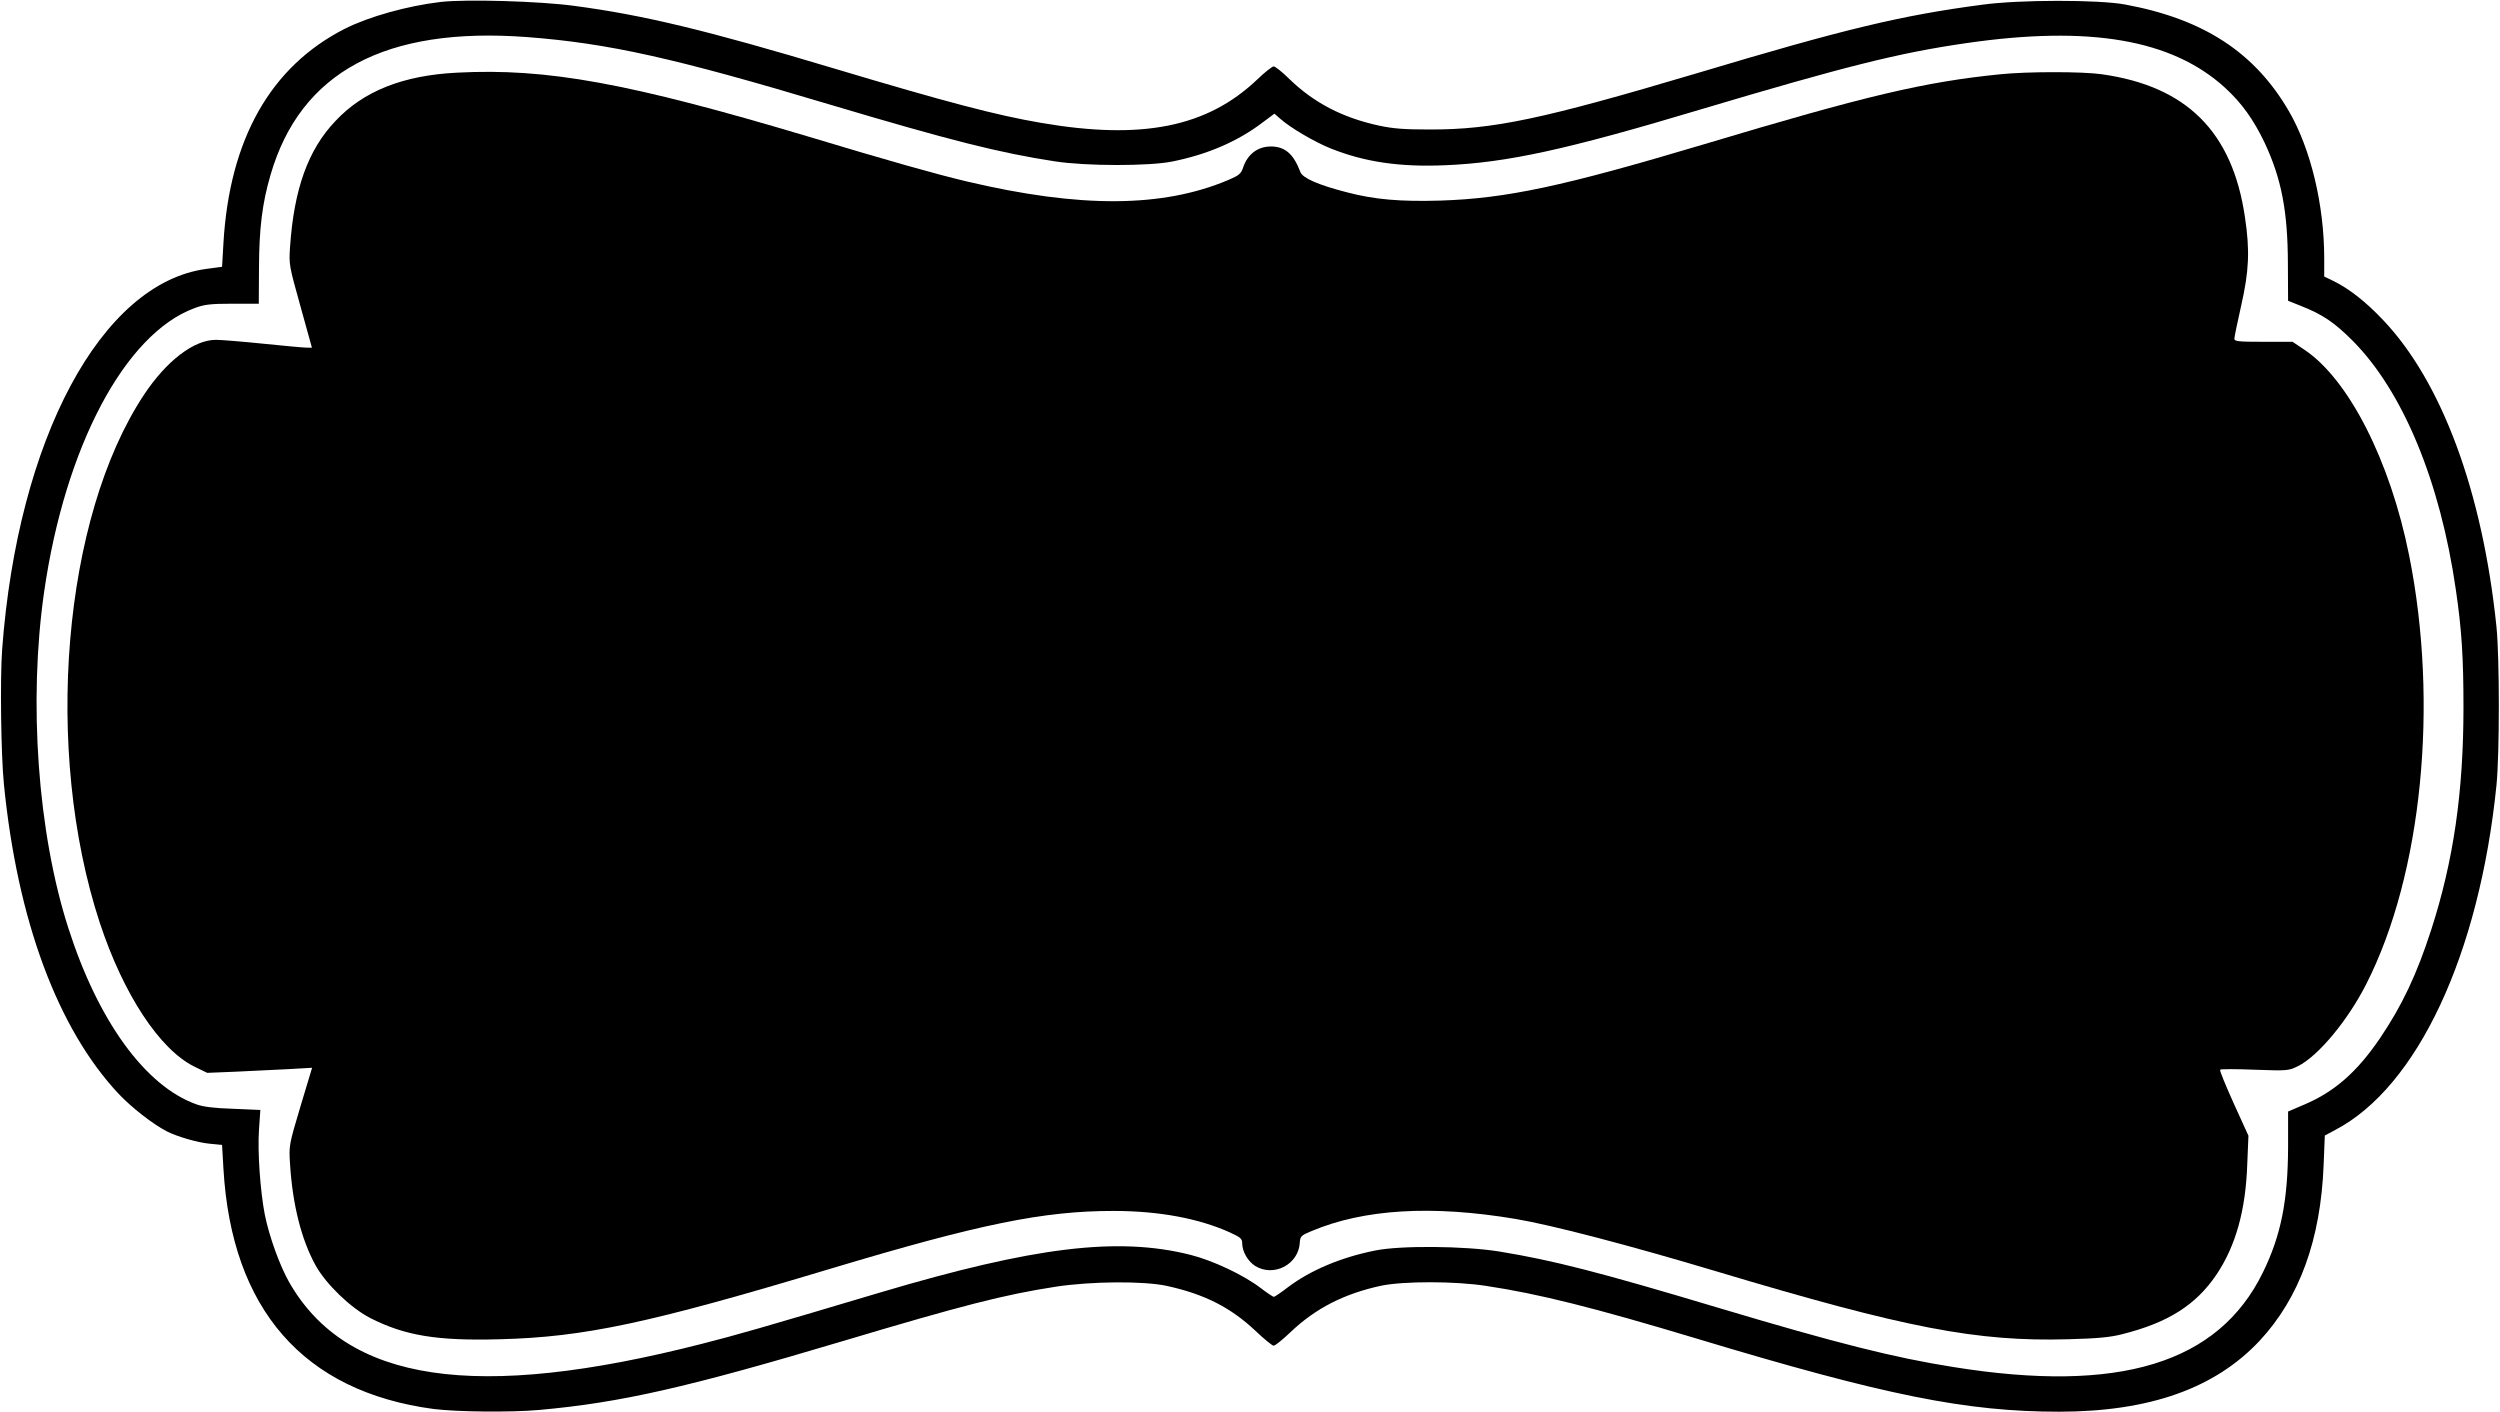  <svg version="1.0" xmlns="http://www.w3.org/2000/svg"
 width="1280pt" height="723pt" viewBox="0 0 1280 723"
 preserveAspectRatio="xMidYMid meet"><g transform="translate(0,723) scale(0.1,-0.1)"
fill="#000000" stroke="none">
<path d="M2256 7220 c-170 -20 -367 -75 -490 -137 -380 -193 -591 -565 -622
-1098 l-7 -121 -82 -11 c-537 -73 -964 -871 -1044 -1948 -11 -148 -6 -542 9
-690 69 -697 275 -1252 587 -1585 67 -71 176 -156 248 -193 54 -27 156 -57
220 -63 l62 -6 7 -122 c42 -720 410 -1141 1076 -1230 118 -15 396 -18 540 -5
415 37 760 115 1560 354 610 182 820 236 1085 277 183 28 451 30 570 4 191
-42 324 -109 451 -228 45 -43 88 -78 95 -78 8 0 46 31 86 69 128 122 274 197
464 238 114 24 381 24 539 -1 267 -40 550 -111 1075 -269 968 -292 1381 -375
1860 -375 461 1 795 119 1024 363 204 219 313 517 328 901 l6 150 54 29 c420
220 737 898 825 1765 16 163 16 650 0 810 -71 690 -279 1255 -582 1573 -88 93
-173 159 -252 198 l-48 23 0 93 c0 274 -69 561 -181 754 -175 301 -437 472
-839 546 -135 25 -541 25 -730 -1 -417 -55 -704 -124 -1462 -351 -787 -234
-1043 -289 -1368 -288 -128 0 -186 4 -260 20 -185 40 -332 116 -458 238 -36
36 -73 65 -81 65 -7 0 -46 -30 -85 -68 -256 -243 -589 -310 -1106 -221 -229
39 -483 106 -1065 280 -647 194 -970 272 -1325 319 -176 24 -554 35 -684 20z
m445 -180 c416 -32 753 -107 1550 -346 614 -183 868 -247 1149 -290 162 -25
482 -25 602 -1 179 36 333 102 460 198 l63 47 31 -27 c52 -46 175 -118 257
-151 175 -70 355 -96 587 -86 314 13 622 80 1305 285 745 222 1016 290 1361
340 634 92 1056 19 1327 -229 85 -78 145 -162 202 -281 86 -184 118 -349 119
-616 l1 -193 65 -26 c112 -44 172 -85 265 -178 257 -258 449 -720 529 -1276
30 -204 39 -348 39 -600 0 -436 -51 -787 -165 -1140 -74 -229 -149 -388 -262
-555 -118 -174 -234 -275 -387 -340 l-84 -36 0 -182 c-1 -274 -36 -452 -129
-642 -228 -466 -735 -621 -1586 -484 -303 48 -593 121 -1202 303 -614 184
-846 243 -1120 288 -178 29 -509 32 -639 5 -174 -35 -330 -101 -444 -187 -36
-28 -69 -50 -73 -50 -4 0 -34 20 -67 45 -87 67 -245 141 -359 170 -372 94
-800 42 -1591 -193 -610 -182 -737 -218 -910 -262 -1160 -297 -1821 -199
-2115 316 -48 85 -101 231 -124 344 -23 117 -38 323 -30 436 l7 101 -139 6
c-97 3 -154 10 -189 23 -261 93 -503 427 -655 902 -157 488 -205 1159 -124
1722 107 742 413 1320 769 1452 51 19 80 23 195 23 l135 0 1 185 c1 203 17
331 59 474 153 528 589 761 1316 706z"/>
<path d="M2340 6858 c-277 -14 -479 -94 -623 -248 -140 -147 -212 -349 -232
-645 -6 -88 -5 -95 53 -302 l59 -213 -27 0 c-14 0 -113 9 -220 20 -107 11
-217 20 -245 20 -112 0 -252 -107 -367 -280 -417 -628 -517 -1821 -227 -2705
121 -366 306 -648 484 -736 l66 -32 147 6 c81 4 202 10 268 13 l122 7 -60
-199 c-59 -198 -59 -200 -53 -294 13 -208 58 -387 131 -519 54 -97 179 -217
279 -269 177 -90 341 -118 664 -109 433 11 765 82 1696 362 760 228 1087 295
1445 295 234 0 437 -38 597 -110 54 -25 63 -32 63 -55 0 -43 29 -93 67 -117
95 -58 222 8 228 120 2 32 7 37 58 58 269 114 618 135 1047 63 189 -32 579
-134 1030 -269 968 -290 1330 -360 1799 -347 150 4 215 10 277 26 235 59 378
150 483 306 98 147 149 328 157 565 l6 145 -75 165 c-41 91 -73 168 -70 173 2
4 82 4 177 0 169 -6 174 -5 221 18 104 51 258 237 352 424 284 561 370 1431
218 2190 -97 486 -310 903 -536 1054 l-61 41 -149 0 c-129 0 -149 2 -149 16 0
9 16 85 35 170 40 177 45 280 19 453 -64 436 -298 670 -734 731 -98 14 -377
14 -516 0 -390 -39 -687 -109 -1524 -360 -717 -214 -1006 -276 -1345 -287
-204 -6 -338 5 -481 43 -144 37 -224 72 -236 103 -35 93 -79 131 -151 131 -67
0 -119 -39 -142 -107 -11 -33 -21 -41 -77 -65 -337 -142 -758 -144 -1338 -7
-153 36 -408 108 -809 229 -924 276 -1341 352 -1801 328z"/>
</g>
</svg>
